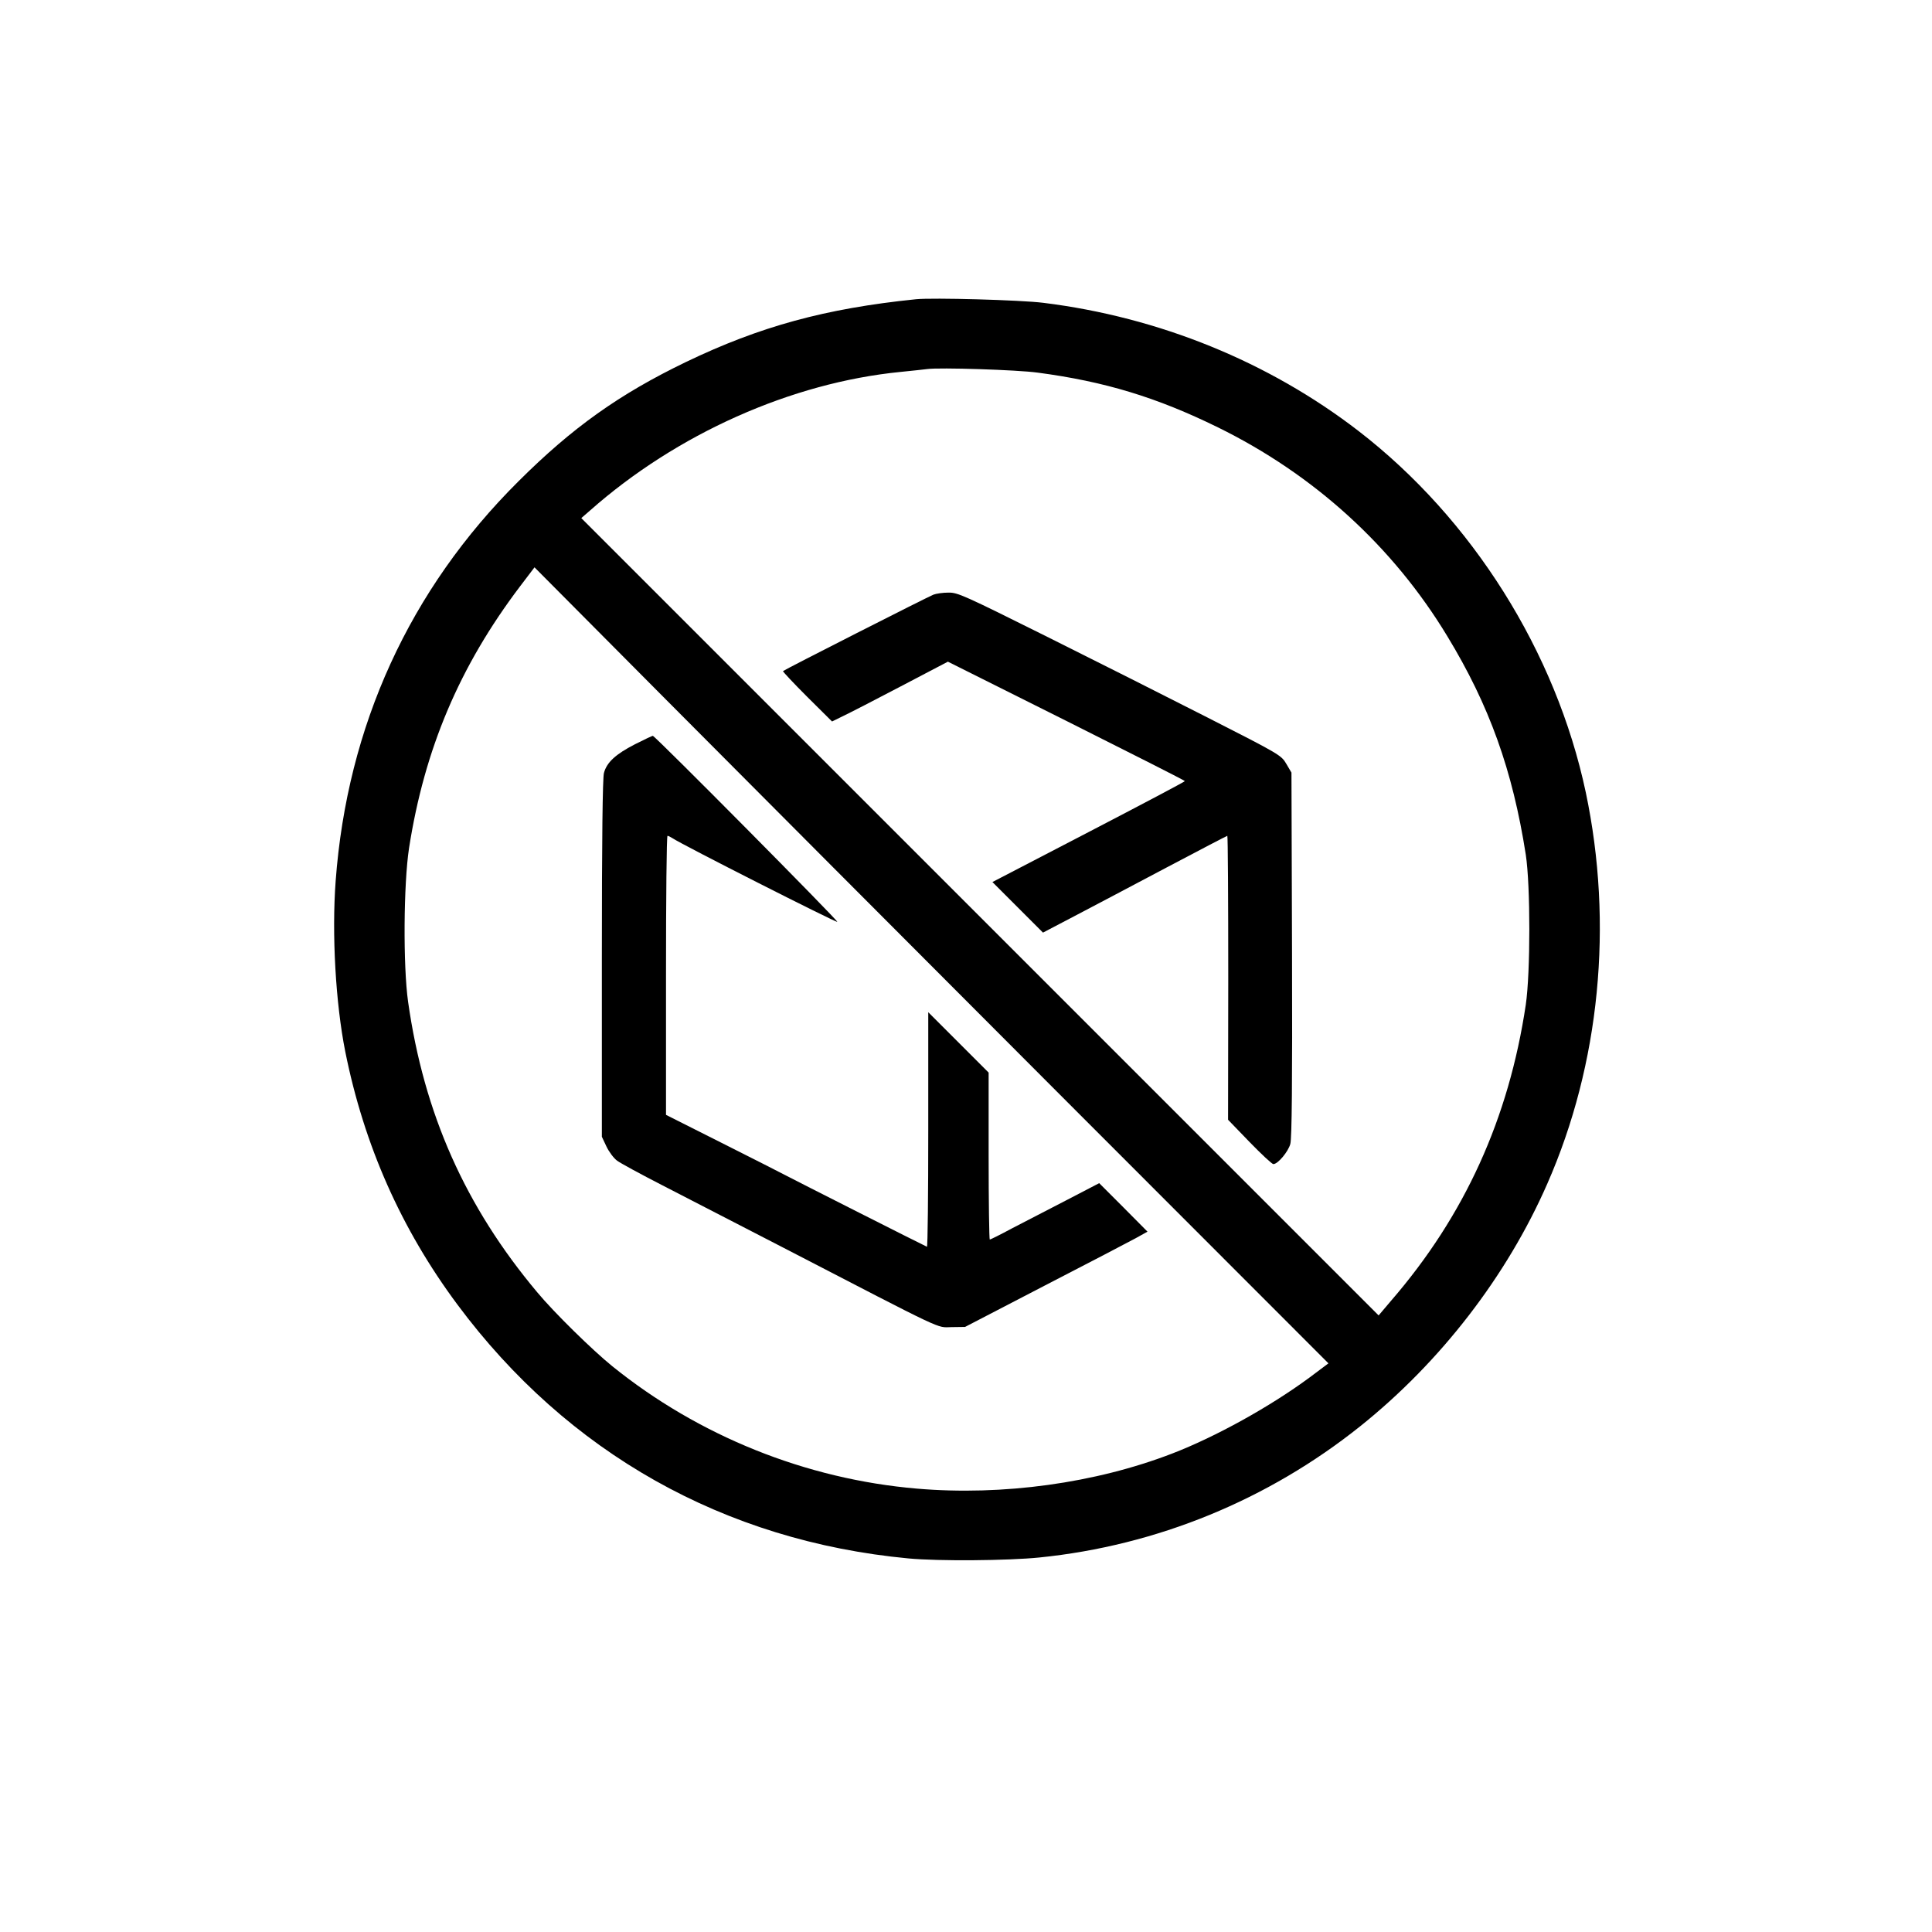 <svg preserveAspectRatio="xMidYMid meet" viewBox="0 0 1024 1024" height="1024pt" width="1024pt" xmlns="http://www.w3.org/2000/svg" version="1.0">

<g stroke="none" fill="#000000" transform="translate(0,1024) scale(0.1,-0.1)">
<path d="M4855 8654 c-480 -49 -827 -144 -1220 -333 -352 -170 -600 -346 -886
-631 -578 -574 -909 -1298 -970 -2120 -21 -282 0 -648 51 -904 100 -497 296
-939 594 -1340 585 -787 1415 -1254 2391 -1346 159 -15 526 -12 694 5 622 63
1212 305 1701 696 425 340 777 796 991 1285 279 635 351 1376 204 2074 -158
745 -602 1451 -1205 1916 -475 366 -1056 603 -1670 679 -119 15 -586 28 -675
19z m645 -389 c355 -47 631 -131 955 -290 509 -250 928 -631 1216 -1107 223
-367 346 -710 416 -1158 25 -164 25 -624 0 -795 -90 -603 -324 -1118 -713
-1568 l-67 -79 -2113 2113 -2113 2113 46 40 c459 406 1067 678 1648 735 61 6
124 13 140 15 64 9 476 -4 585 -19z m117 -3826 l1424 -1425 -100 -75 c-210
-155 -499 -315 -728 -403 -407 -157 -898 -225 -1353 -186 -588 50 -1157 279
-1615 649 -105 85 -308 284 -397 391 -382 455 -601 948 -685 1540 -27 191 -24
625 5 815 82 525 267 963 589 1388 l76 100 680 -684 c374 -376 1321 -1326
2104 -2110z"></path>
<path d="M4947 7088 c-27 -10 -787 -396 -797 -405 -2 -2 55 -63 128 -136 l132
-131 57 28 c32 15 170 86 307 158 l250 131 628 -314 c345 -173 628 -316 628
-319 0 -3 -229 -124 -510 -270 l-510 -265 134 -134 134 -134 168 88 c93 49
312 164 487 257 174 92 320 168 322 168 3 0 5 -339 5 -752 l-1 -753 113 -117
c63 -65 120 -118 127 -118 24 0 79 66 90 107 8 30 11 323 9 1005 l-3 963 -27
46 c-27 46 -33 50 -420 247 -216 110 -601 304 -856 431 -432 215 -466 231
-515 230 -29 0 -65 -5 -80 -11z"></path>
<path d="M3365 6295 c-101 -52 -149 -95 -164 -152 -7 -26 -11 -344 -11 -983
l0 -945 24 -51 c13 -28 39 -63 57 -76 19 -14 126 -72 239 -130 113 -58 401
-207 640 -330 879 -455 811 -423 893 -422 l72 1 420 218 c231 119 449 233 484
252 l63 35 -128 129 -128 128 -175 -91 c-97 -50 -226 -117 -288 -149 -61 -33
-114 -59 -117 -59 -3 0 -6 199 -6 443 l0 442 -160 160 -160 160 0 -623 c0
-343 -3 -622 -7 -620 -35 16 -701 353 -744 376 -31 16 -187 96 -347 176 l-292
147 0 739 c0 407 3 740 8 740 4 0 16 -6 27 -13 48 -33 867 -448 873 -443 5 6
-966 986 -978 986 -3 0 -46 -20 -95 -45z"></path>
</g>
</svg>
